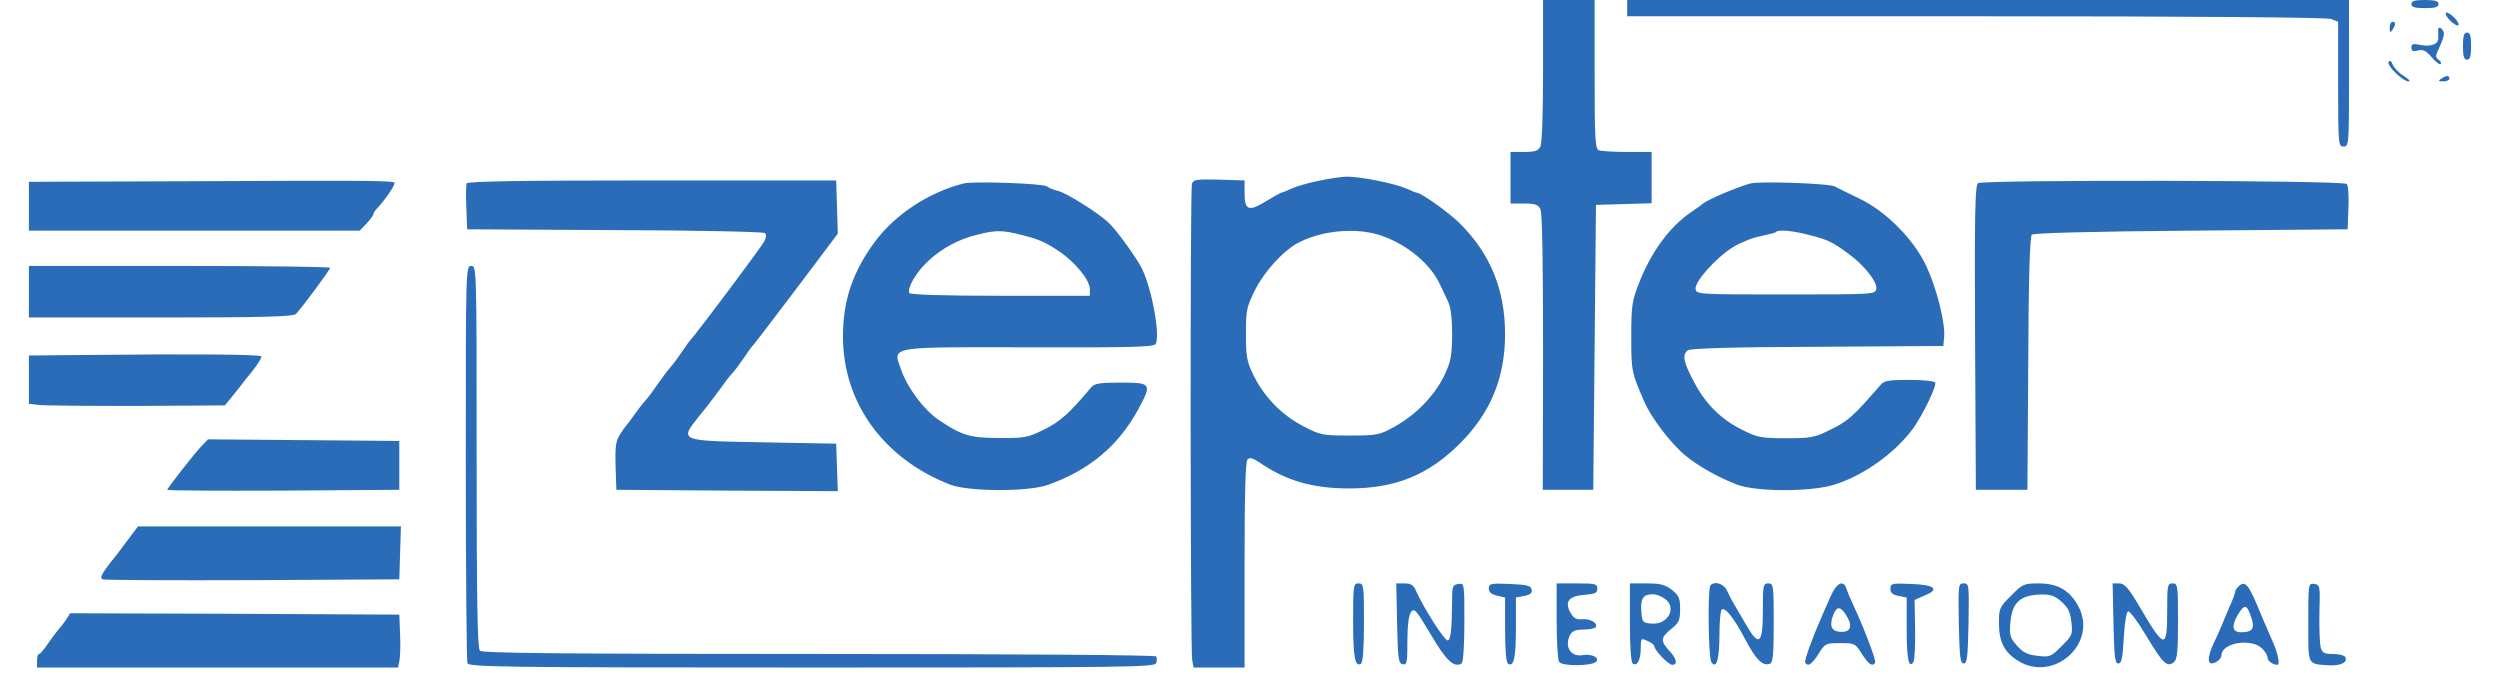 <?xml version="1.0" encoding="UTF-8"?> <svg xmlns="http://www.w3.org/2000/svg" height="683" viewBox="0 0 900 251.7" width="2500"><g fill="#2a6cb8"><path d="m558 26.1c0 16-.4 26.8-1 28-.8 1.5-2.2 1.9-6 1.9h-5v19h5c3.9 0 5.2.4 6 2 .7 1.3 1 18.4 1 52.7l-.1 50.8h18.6l.5-52.5.5-52.5 10.3-.3 10.2-.3v-18.9h-8.9c-4.9 0-9.6-.3-10.5-.6-1.4-.5-1.6-4-1.6-28v-27.4h-19zm31-23.1v3h128.4c81.1 0 129.4.4 131 1l2.6 1v23c0 22.3.1 23 2 23 2 0 2-.7 2-27v-27h-266zm289-1.5c0 1.1 1.2 1.5 5 1.5s5-.4 5-1.5-1.2-1.5-5-1.5-5 .4-5 1.5zm12.7 3.2c-.3.5.5 1.9 1.8 3.1s2.6 1.9 2.8 1.5c.3-.5-.5-1.9-1.8-3.1s-2.6-1.9-2.8-1.5zm-20.7 5.5c0 1.9.2 2 1 .8 1.3-1.9 1.3-3 0-3-.5 0-1 1-1 2.2zm17.9.5c-.1.4 0 1.8 0 3 .3 2.6-2.6 3.7-6.9 2.8-2.4-.5-3-.3-3 1s.6 1.6 2.4 1.1c1.9-.5 3 .1 5.1 2.5 1.4 1.7 2.9 2.8 3.3 2.5.3-.4 0-1.1-.8-1.6-1.2-.8-1.2-1.4.3-4.5.9-2 1.7-4.2 1.7-5 0-1.5-1.9-3.2-2.1-1.8zm9.1 6.3c0 3.8.4 5 1.5 5s1.5-1.2 1.5-5-.4-5-1.5-5-1.5 1.2-1.5 5zm-27.4 5.8c-.8 1.3 5.2 7.2 7.4 7.2.8 0 0-.9-1.8-2s-3.6-3-4.1-4.2c-.5-1.3-1-1.7-1.5-1zm19.4 6.2c-1.2.8-1.1 1 .8 1 1.2 0 2.2-.5 2.2-1 0-1.3-1.1-1.3-3 0zm-414 37.7c-3.6.7-7.9 2-9.7 2.8-1.7.8-3.4 1.5-3.7 1.5s-2.8 1.4-5.6 3.1c-6.4 4-8 3.4-8-2.8v-4.8l-9.4-.3c-8.3-.2-9.5 0-10 1.5-.7 2.4-.6 172.1.1 175.6l.5 2.7h18.8v-37.8c0-26.2.3-38.1 1.1-38.9s2-.5 4.5 1.2c9.8 6.7 19.6 9.5 32.9 9.5 17.1 0 29.2-4.9 40.9-16.6 11.2-11.2 16.6-24.1 16.6-40.3 0-16.4-5.5-29.8-16.9-41-4.1-4-14.1-11.1-15.7-11.1-.3 0-2-.7-3.7-1.5-4.3-1.9-17.3-4.5-22.2-4.4-2.2.1-6.9.8-10.5 1.6zm23.9 20.3c9.4 3.4 17.7 10.4 21.2 18 .9 1.9 2.3 4.8 3 6.4.9 1.8 1.4 6.4 1.4 12-.1 7.9-.5 9.9-2.9 15-3.6 7.4-10.4 14.4-18.1 18.7-5.7 3.2-6.5 3.4-16.6 3.4-10.2 0-10.9-.1-17.4-3.5-7.8-4.1-14.2-10.6-18.2-18.7-2.5-5.1-2.8-6.9-2.8-15.3 0-8.8.3-10 3.4-16.2 3.2-6.4 9.9-13.9 15.1-16.9 9-5.1 22.6-6.3 31.9-2.9zm-443.6-20.2-55.3.2v18h121.9l2.6-2.7c1.4-1.5 2.5-3.1 2.5-3.5 0-.3.6-1.3 1.3-2 3-3.1 6.9-8.9 6.4-9.5-.8-.8-13.8-.8-79.4-.5zm106 .8c-.2.6-.3 4.6-.1 9l.3 7.9 54.5.3c29.9.1 54.8.6 55.3 1.1s.4 1.9-.4 3.2c-1.1 2.1-25.4 34.6-26.9 35.9-.3.3-1.8 2.3-3.3 4.6-1.5 2.2-3.5 4.9-4.5 6-.9 1-2.9 3.7-4.5 6-1.5 2.2-3.5 4.9-4.5 6-1 1-2.8 3.5-4.2 5.4-1.3 1.9-2.7 3.7-3 4s-1.3 1.7-2.3 3.3c-1.4 2.2-1.7 4.5-1.5 11.5l.3 8.7 40.8.3 40.8.2-.3-8.7-.3-8.8-27-.5c-31.6-.6-31-.3-22.8-10.5 2.7-3.3 5.9-7.6 7.3-9.5 1.3-1.9 3.2-4.4 4.2-5.4 1-1.1 3-3.8 4.5-6 1.5-2.3 3-4.3 3.4-4.6.3-.3 7.4-9.6 15.8-20.7l15.2-20.2-.3-9.8-.3-9.8h-67.9c-48 0-68 .3-68.3 1.1zm557-.1c-1.1.8-1.3 10.7-1.1 57l.3 56h19l.3-46.5c.1-30.4.6-46.8 1.3-47.5.6-.6 20.7-1.2 58.7-1.5l57.7-.5.3-7.9c.2-4.4-.1-8.3-.6-8.8-1.4-1.4-134.1-1.6-135.9-.3zm-373.8.1c-13.1 3.3-25.7 11.7-33.2 22.1-7.9 11-11.3 21.3-11.3 34.3 0 24.4 14.9 45 39.5 54.6 6.9 2.6 28.6 2.7 36 .1 15.3-5.4 26.1-14.5 33.4-28 5-9.3 4.8-9.7-6.4-9.7-7.8 0-9.8.3-11 1.7-8.2 9.8-11.4 12.6-17.4 15.6-6.1 3-7.2 3.2-16.6 3.1-10.7 0-13.7-.9-22.3-6.7-5.4-3.7-11.4-11.7-13.8-18.5-3-8.7-5.4-8.3 47.5-8.2 36.4.1 45.6-.1 46.3-1.2 1.8-2.9-1.2-19.8-5-27.8-2-4-9.7-14.7-12.7-17.3-4-3.6-15.2-10.6-18.1-11.3-1.6-.4-3.5-1.1-4.2-1.7-1.4-1.1-27.1-2-30.7-1.1zm21.4 19c6.3 1.6 8.4 2.5 13.6 5.9 5.9 3.9 11.5 10.7 11.5 14.1v2.4h-32.9c-20.7 0-33.2-.4-33.6-1-1-1.7 2.5-7.8 7-11.9 5.1-4.7 11.2-8 18-9.6 6.9-1.8 9.4-1.7 16.4.1zm268.6-19c-4.4 1.1-16.2 6.1-17.5 7.4-.3.3-2.4 1.8-4.6 3.3-7.7 5.2-14.7 14.7-19.1 26.2-2.5 6.3-2.8 8.3-2.8 19.5 0 12.6.1 13.3 4.8 24 2.6 6.1 10 15.7 15.3 20 5 4 11.7 7.8 18.9 10.6 7.1 2.7 27.4 2.7 35.9 0 10.8-3.4 22.2-11.6 28.9-20.6 3.6-5 8.9-15.9 8.2-17-.3-.6-4.6-1-9.6-1-7.2 0-9.2.3-10.4 1.7-10.2 11.8-12.2 13.5-18.3 16.5-6.2 3.1-7.4 3.3-16.7 3.3-9 0-10.6-.3-15.9-3-8-3.9-13.8-9.7-18-17.8-3.9-7.4-4.4-9.8-2.3-11.6 1-.7 15.6-1.2 47.8-1.3l46.4-.3.3-3.3c.5-5-2.7-17.9-6.5-26-4.6-10-15.1-20.5-24.9-25.1-3.8-1.8-7.8-3.8-8.9-4.4-2-1.1-27.4-2-31-1.1zm21.6 19c7 1.8 8.5 2.5 14.7 7.1 5.6 4.1 10.4 10.2 10 12.7-.3 2.1-.8 2.1-33.3 2.1-32.2 0-33 0-33.3-2-.4-2.7 7.6-11.6 13.9-15.5 2.8-1.7 7.4-3.5 10.2-4 2.8-.6 5.3-1.2 5.5-1.5 1-1 6.1-.5 12.3 1.1zm-656.1 20.9v9.5h48.6c37.5 0 48.8-.3 49.8-1.3 2.1-2.1 12.6-16.3 12.6-17 0-.4-25-.7-55.5-.7h-55.5z"></path><path d="m161 170.4c0 39.8.3 73.1.6 74 .6 1.4 12.7 1.6 126.9 1.6 114.5 0 126.3-.1 126.9-1.6.3-.9.4-2 0-2.5-.3-.5-51-.9-124.3-.9-94.9 0-124-.3-124.9-1.2s-1.2-18.2-1.2-71.5c0-69.6 0-70.3-2-70.3s-2 .7-2 72.4zm-137.2-39.6-23.8.2v17.8l3.3.4c1.7.3 18 .4 36.1.4l32.8-.2 2.4-2.9c1.4-1.7 2.8-3.5 3.2-4 .4-.6 2.4-3.2 4.6-5.8 2.1-2.7 3.6-5.1 3.2-5.4-.7-.7-27-.9-61.8-.5zm39.9 33.5c-2.8 2.9-12.7 15.6-12.7 16.2 0 .3 19.2.4 42.8.3l42.7-.3v-18l-35.3-.3-35.2-.3zm-27.8 35.4c-2.3 3.2-4.5 6-4.8 6.3s-1.6 2-2.9 3.8c-1.7 2.4-1.9 3.4-1 3.7.7.3 25.6.4 55.3.3l54-.3.3-9.8.3-9.7h-96.9zm452.1 29c0 13.6.7 17.2 2.9 15.9.7-.5 1.1-5.6 1.1-15.2 0-13.7-.1-14.4-2-14.4s-2 .7-2 13.7zm16.2 1c.3 13.1.5 14.8 2.1 15.1 1.5.3 1.7-.6 1.7-8.5 0-5.8.5-9.5 1.3-10.7 1.2-1.7 1.9-.9 7.3 8.2 5.7 9.7 8.6 12.4 11.4 10.7.6-.4 1-7 1-15.1 0-14.5 0-14.5-2.2-14.2-2 .3-2.3.9-2.3 4.8-.1 12.1-.5 16-1.7 16s-8.9-12.1-11.6-18.2c-.9-2.2-1.9-2.8-4.2-2.8h-3.1zm33.8-12.8c0 1.3.9 2.1 3 2.6l3 .7v11.8c0 7.6.4 12.1 1.1 12.6 2.1 1.3 2.9-2.1 2.9-13.2v-11.2l3.1-.6c2.2-.4 3-1.1 2.7-2.3-.3-1.5-1.6-1.8-8.1-2.1-7.1-.3-7.7-.1-7.7 1.7zm25 11.8c0 7.6.4 14.4.9 15.2 1.1 1.7 11.9 1.6 13.6 0 1.5-1.5-1.5-3-4.7-2.5-4.6.9-7.1-3.1-4.8-7.5.8-1.4 2.1-1.9 5-1.9 2.1 0 4.1-.4 4.4-.9.9-1.5-2.1-3.2-5-2.9-2.1.2-3.1-.3-4.3-2.4-2.3-4.1-.6-6.2 5.3-6.6 3.8-.3 4.6-.7 4.6-2.3 0-1.7-.7-1.9-7.5-1.9h-7.5zm27 .7c0 9.6.4 14.7 1.1 15.2 1.6 1 2.9-1.5 2.9-5.8 0-3.6.1-3.7 2.5-2.6 1.4.6 2.5 1.5 2.5 1.9 0 1.5 5.2 6.9 6.6 6.9 2.1 0 1.7-2.2-1.1-5.2-3.3-3.6-3.2-4.8.7-8 2.9-2.3 3.3-3.3 3.3-7.3s-.4-5-3-7.1c-2.4-1.9-4.2-2.4-9.2-2.4h-6.3zm12.8-8.8c4.7 3.3 1.3 9.8-5 9.2-3.1-.3-3.3-.5-3.6-4.7-.3-4.6.7-6.1 4.3-6.1 1.1 0 3.1.7 4.3 1.6zm16.9-4.9c-1.1 1-.8 26.6.3 28.3 1.9 2.8 3-1 3-10.2 0-4.8.4-8.9.9-9.2 1.3-.8 4.5 3.2 8.7 11.2 3.9 7.4 6.4 9.8 9 8.8 1.1-.4 1.4-3.4 1.4-15.1 0-13.8-.1-14.5-2-14.5s-2 .7-2 9.9c0 12.5-1.4 13.7-6.2 5.3-1.8-3.1-3.9-6.6-4.5-7.7-.7-1.1-1.8-3.2-2.5-4.8-1.2-2.6-4.5-3.7-6.1-2zm44.3 4c-1.2 2.7-2.5 5.7-3 6.8-3.8 8.6-6.8 16.9-6.4 17.7 1 1.6 2.4.7 4.9-3.2 2.4-3.9 2.7-4 8-4s5.6.1 8 4c2.5 3.9 3.9 4.8 4.9 3.2.4-.8-3.9-12.3-8.2-21.5-1.1-2.3-2.2-5-2.5-6-1.1-3.1-3.6-1.8-5.7 3zm6 7.5c2.3 3.8 1.1 6.1-2.9 5.6-2.9-.3-3.6-2.3-2.2-6.1 1.4-3.5 2.7-3.4 5.1.5zm16-10.2c0 1.5.8 2.2 3 2.6l3 .6v11.9c0 10.8.8 14.6 2.5 11.8.4-.6.7-6 .6-12l-.2-10.8 3.6-1.6c5.8-2.3 4-4-4.8-4.3-7.2-.3-7.7-.2-7.7 1.8zm25.2 12.7c.3 12.4.5 14.8 1.8 14.8s1.5-2.4 1.8-14.8c.2-14.3.2-14.7-1.8-14.7s-2 .4-1.8 14.7zm19.3-10.2c-4.3 4.2-4.5 4.8-4.5 10 0 7 1.9 10.8 7 14 13 8.2 29.4-6.2 22.4-19.8-3.2-6.1-7.6-8.7-14.9-8.7-5.2 0-5.8.2-10 4.5zm18.6 2.3c2.4 2.1 3.2 3.8 3.6 7.5.5 4.4.4 4.9-3.6 8.8-3.9 4-4.4 4.1-8.8 3.6-3.7-.4-5.4-1.2-7.6-3.7-2.6-2.9-2.9-3.9-2.5-8.5.6-7.5 3.7-10.3 11.5-10.4 3.3-.1 5 .5 7.4 2.7zm19.1 7.9c.3 12.4.5 14.8 1.8 14.8 1.2 0 1.6-1.9 2-9.4.3-5.6 1-9.6 1.6-9.8s3.7 3.9 6.8 9.2c6 10 7.6 11.6 10.1 9.5 1.2-1 1.5-4.1 1.5-15.1 0-13.2-.1-13.9-2-13.9s-2 .7-2 9.9c0 14.6-.9 14.5-10.1-1.2-4.2-7.1-5.6-8.7-7.6-8.7h-2.4zm46-13.5c-.7.7-1.2 1.6-1.2 2.1 0 .4-.9 2.9-2.1 5.5-1.1 2.6-2.4 5.6-2.8 6.7-.5 1.1-1.8 4.2-3.1 6.8-2.5 5.6-2.2 8.4 1 6.7 1.1-.6 2-1.7 2-2.5 0-4.6 11-6.5 15-2.5 1.1 1.1 2 2.6 2 3.4 0 1.2 2 2.6 3.6 2.6 1.1 0 .2-4.5-2-9.2-1.3-2.9-3.8-8.8-5.6-13.1-3.2-7.6-4.5-8.8-6.8-6.5zm4.8 11.4c1.4 4.1.4 5.4-3.8 5.4-3.2 0-3.6-2.2-1.2-6.4 2.5-4.1 3.4-4 5 1zm21 1.8c0 16.2-.5 15.2 7.7 15.8 4.4.2 7-1.2 5.9-3.1-.4-.6-2.4-1.1-4.6-1.1-3.3 0-3.9-.4-4.5-2.7-.3-1.5-.5-7.3-.4-12.8.3-9.6.2-10-1.9-10.3-2.2-.3-2.2-.2-2.2 14.2zm-826.3-1c-.9 1.3-2.2 2.9-2.9 3.7s-2.4 3.1-3.8 5.1c-1.4 2.1-2.8 3.8-3.2 3.8-.5 0-.8 1.1-.8 2.5v2.5h133l.5-2.3c.3-1.2.5-5.6.3-9.7l-.3-7.5-60.6-.3-60.7-.2z"></path></g></svg> 